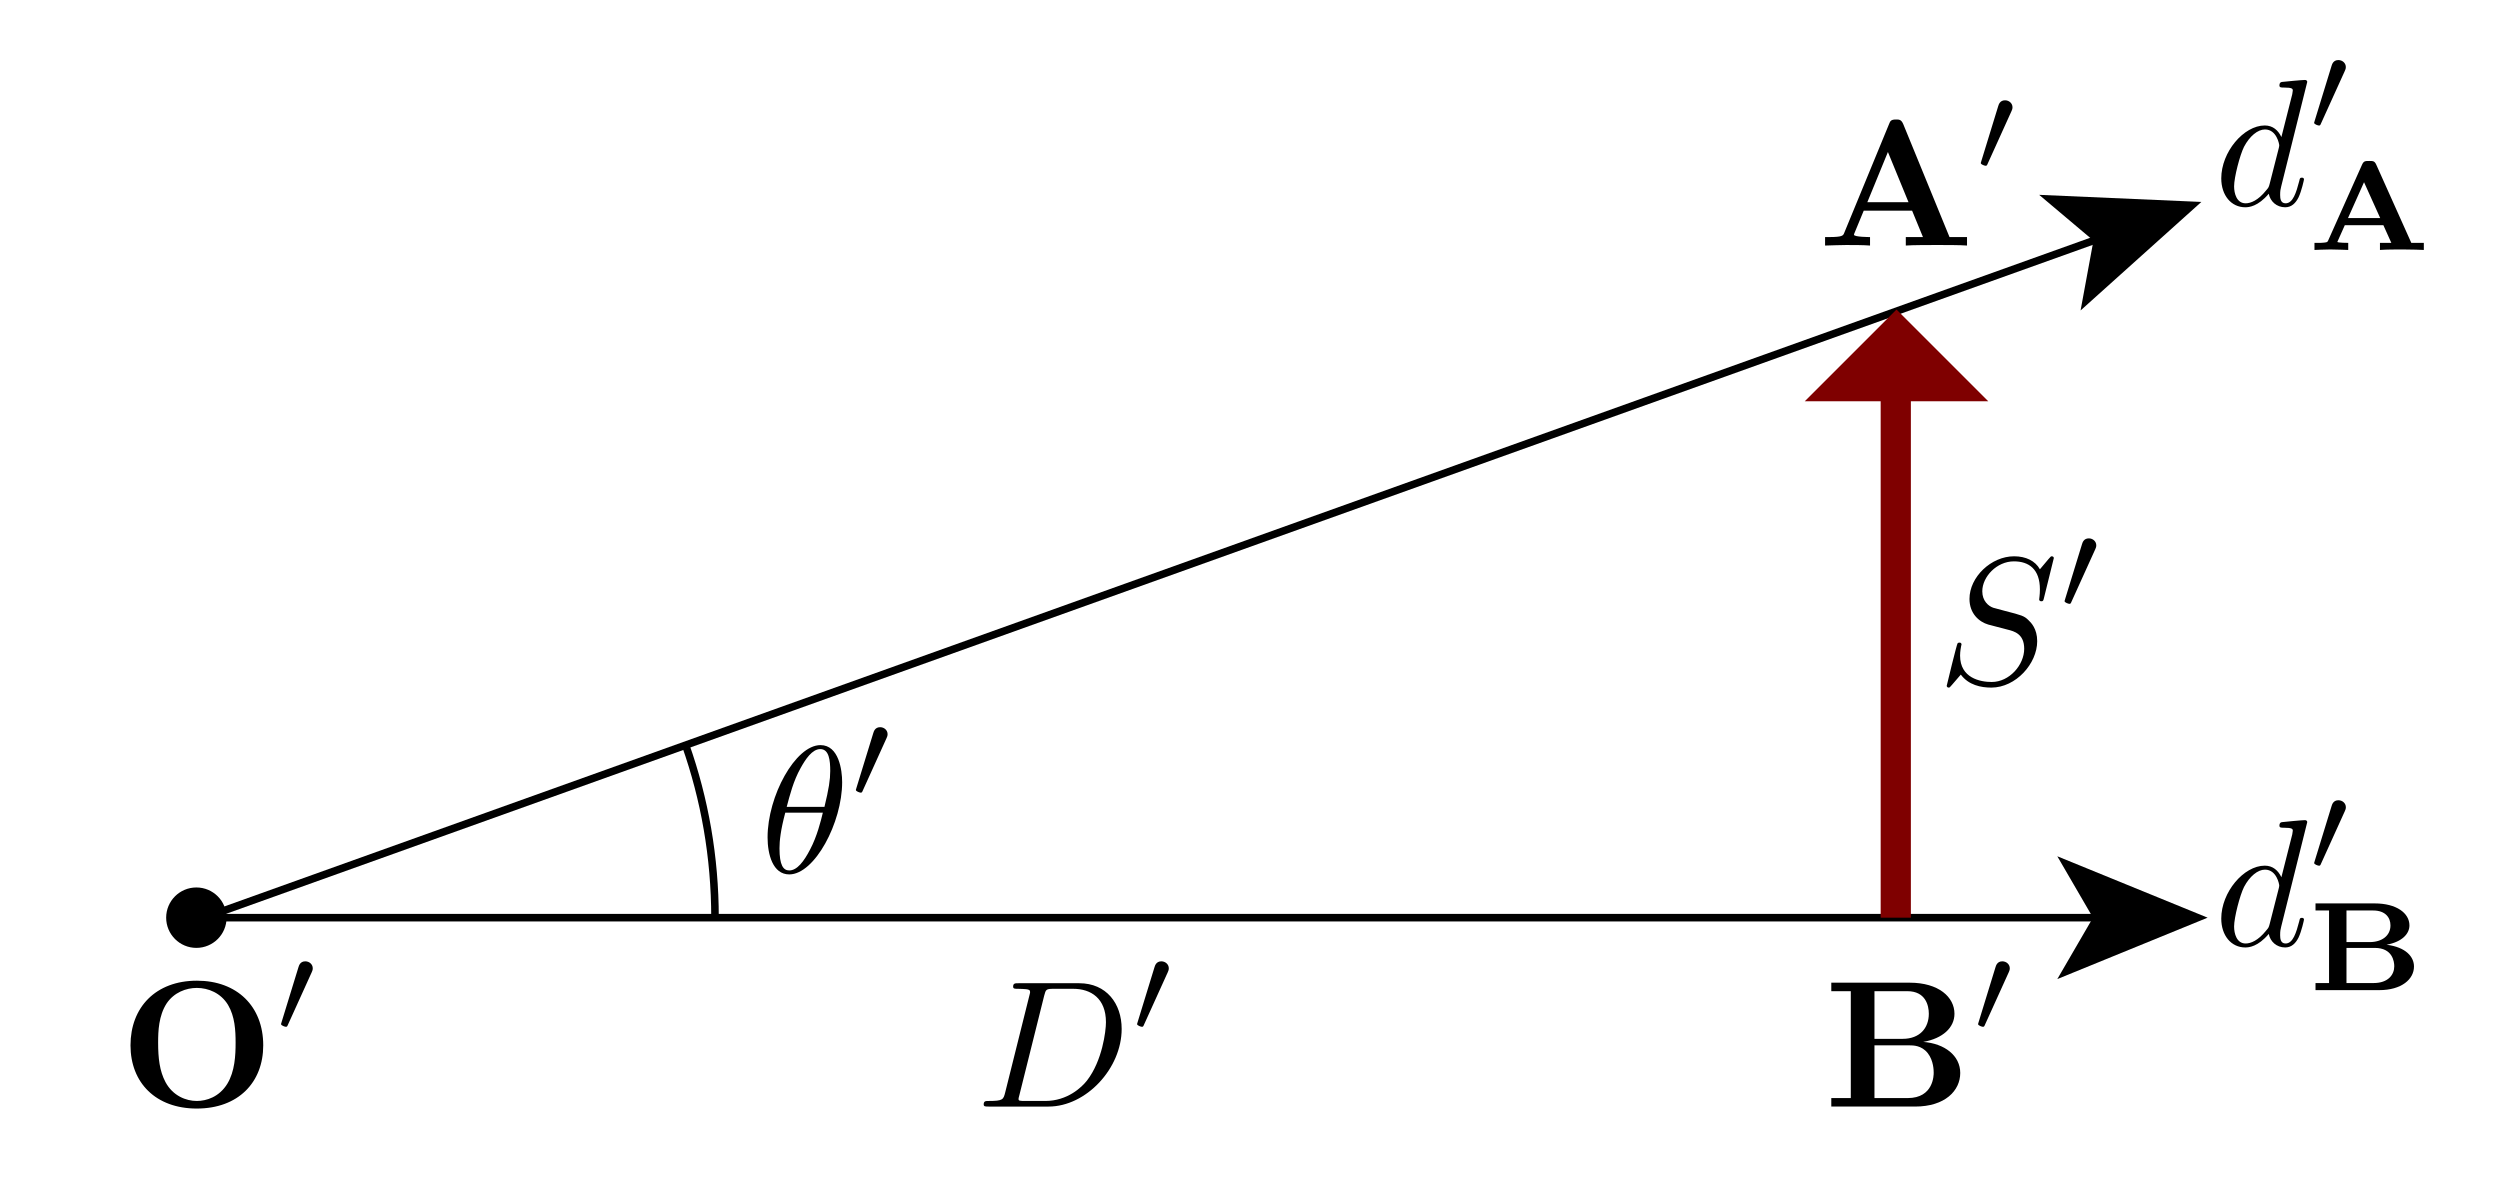 <?xml version="1.0" encoding="utf-8"?>
<!-- Generator: Adobe Illustrator 11 Build 196, SVG Export Plug-In  -->
<!DOCTYPE svg PUBLIC "-//W3C//DTD SVG 1.0//EN"    "http://www.w3.org/TR/2001/REC-SVG-20010904/DTD/svg10.dtd">
<svg  xmlns="http://www.w3.org/2000/svg" xmlns:xlink="http://www.w3.org/1999/xlink" xmlns:a="http://ns.adobe.com/AdobeSVGViewerExtensions/3.0/"
	 width="331" height="156" viewBox="-17.278 -7.952 331 156" xml:space="preserve">
	<defs>
	</defs>
	<g>
		<g>
			<g  a:adobe-knockout="true">
				
					<line fill="none" stroke="#000000"  a:adobe-knockout="false" x1="8.555" y1="113.548" x2="260.889" y2="113.548"/>
				<polygon  a:adobe-knockout="false" points="275.01,113.548 255.109,121.678 259.832,113.548 
					255.109,105.419 "/>
			</g>
		</g>
		<g>
			<g  a:adobe-knockout="true">
				
					<line fill="none" stroke="#000000"  a:adobe-knockout="false" x1="9.243" y1="113.732" x2="260.889" y2="23.548"/>
				<polygon  a:adobe-knockout="false" points="274.182,18.784 258.191,33.151 259.894,23.904 
					252.706,17.845 "/>
			</g>
		</g>
		<g>
			<g  a:adobe-knockout="true">
				
					<line fill="none" stroke="#7F0000" stroke-width="4"  a:adobe-knockout="false" x1="233.722" y1="113.548" x2="233.722" y2="43.548"/>
				<polygon fill="#7F0000"  a:adobe-knockout="false" points="221.67,45.177 245.969,45.177 
					233.82,33.03 "/>
			</g>
		</g>
		<circle cx="8.722" cy="113.548" r="4"/> 
		<path fill="none" stroke="#000000" d="M73.491,90.685c2.524,7.152,3.898,14.848,3.898,22.863"/>
		<path d="M8.775,138.82C3.347,138.82,0,135.401,0,130.452
			c0-5.021,3.323-8.561,8.799-8.561c5.308,0,8.775,3.396,8.775,8.561
			C17.574,135.354,14.274,138.82,8.775,138.82z M12.816,135.545
			c1.004-1.649,1.1-3.778,1.1-5.452c0-1.625-0.096-3.467-1.004-4.996
			c-0.957-1.578-2.606-2.248-4.137-2.248c-1.411,0-3.013,0.598-3.993,2.057
			c-1.052,1.625-1.124,3.658-1.124,5.188c0,2.057,0.191,3.755,0.98,5.237
			c0.98,1.816,2.726,2.486,4.136,2.486
			C10.066,137.816,11.74,137.29,12.816,135.545z"/>
		<path d="M20.834,127.747c-0.067,0.168-0.117,0.251-0.251,0.251
			c-0.134,0-0.652-0.167-0.652-0.368c0-0.033,0.067-0.234,0.083-0.285l2.226-7.246
			c0.067-0.218,0.234-0.771,0.904-0.771c0.536,0,0.987,0.401,0.987,0.921
			c0,0.234-0.067,0.352-0.134,0.519L20.834,127.747z"/>
		<path d="M119.013,123.853c0.071-0.287,0.095-0.358,0.095-0.454
			c0-0.263-0.143-0.335-0.526-0.382c-0.287-0.024-0.717-0.049-1.028-0.049
			c-0.478,0-0.693,0-0.693-0.287c0-0.453,0.263-0.453,0.717-0.453h8.034
			c3.586,0,5.619,2.678,5.619,6.049c0,5.236-4.71,10.281-9.684,10.281h-7.914
			c-0.455,0-0.669,0-0.669-0.287c0-0.454,0.263-0.454,0.669-0.454
			c1.889,0,1.937-0.191,2.176-1.124L119.013,123.853z M117.697,137.004
			c-0.12,0.43-0.12,0.478-0.12,0.55c0,0.191,0.072,0.215,0.311,0.239
			c0.144,0.023,0.191,0.023,0.526,0.023h2.702c2.941,0,4.83-1.817,5.523-2.702
			c2.033-2.63,2.511-6.551,2.511-7.723c0-3.156-1.984-4.424-4.328-4.424h-2.559
			c-1.028,0-1.076,0.072-1.291,0.909L117.697,137.004z"/>
		<path d="M134.174,127.747c-0.067,0.168-0.117,0.251-0.251,0.251
			s-0.653-0.167-0.653-0.368c0-0.033,0.067-0.234,0.084-0.285l2.226-7.246
			c0.067-0.218,0.234-0.771,0.904-0.771c0.535,0,0.987,0.401,0.987,0.921
			c0,0.234-0.067,0.352-0.134,0.519L134.174,127.747z"/>
		<path d="M87.218,107.82c-2.176,0-2.869-2.653-2.869-4.901
			c0-5.475,3.682-12.218,7.005-12.218c2.439,0,2.869,3.323,2.869,4.901
			C94.224,100.958,90.589,107.82,87.218,107.82z M86.692,99.644
			c-0.622,2.343-0.765,3.729-0.765,4.734c0,2.224,0.502,2.917,1.292,2.917
			c1.028,0,1.937-1.172,2.773-2.798c0.909-1.722,1.411-3.754,1.674-4.854H86.692z
			 M91.88,98.878c0.574-2.367,0.765-3.586,0.765-4.758
			c0-1.363-0.143-2.893-1.315-2.893c-1.076,0-1.96,1.338-2.606,2.51
			c-0.957,1.697-1.435,3.611-1.841,5.141H91.88z"/>
		<path d="M96.943,96.747c-0.067,0.168-0.117,0.251-0.251,0.251
			c-0.134,0-0.653-0.167-0.653-0.368c0-0.033,0.067-0.234,0.083-0.285l2.226-7.246
			c0.067-0.218,0.234-0.771,0.904-0.771c0.536,0,0.987,0.401,0.987,0.921
			c0,0.234-0.067,0.352-0.134,0.519L96.943,96.747z"/>
		<path d="M240.836,23.434h2.319v1.124c-0.837-0.071-2.941-0.071-3.896-0.071
			c-1.029,0-3.301,0-4.209,0.071v-1.124h2.271l-1.435-3.49h-6.407l-1.196,2.893
			c-0.024,0.024-0.096,0.263-0.096,0.287c0,0.311,2.081,0.311,2.128,0.311v1.124
			c-0.885-0.071-2.223-0.071-3.156-0.071c-0.74,0-1.889,0.048-2.797,0.071v-1.124
			h0.502c1.817,0,1.889-0.191,2.032-0.55l5.93-14.394
			c0.167-0.431,0.263-0.622,0.933-0.622c0.406,0,0.693,0,0.957,0.622L240.836,23.434
			z M229.957,18.819h5.452l-2.727-6.647L229.957,18.819z"/>
		<path d="M245.88,13.747c-0.067,0.168-0.117,0.251-0.252,0.251
			c-0.134,0-0.652-0.167-0.652-0.368c0-0.033,0.066-0.234,0.084-0.285l2.226-7.246
			c0.067-0.218,0.234-0.771,0.903-0.771c0.536,0,0.988,0.401,0.988,0.921
			c0,0.234-0.067,0.352-0.135,0.519L245.88,13.747z"/>
		<path d="M242.258,134.11c0,2.343-2.008,4.447-5.978,4.447h-11.094v-1.124h2.582
			v-14.154h-2.582v-1.124h10.377c3.85,0,5.93,1.913,5.93,4.113
			c0,1.84-1.555,3.275-4.137,3.729C240.202,130.213,242.258,131.815,242.258,134.11z
			 M234.631,129.591c2.319,0,3.467-1.482,3.467-3.322
			c0-1.101-0.431-2.989-2.845-2.989h-4.352v6.312H234.631z M238.743,134.086
			c0-0.263,0-1.602-0.789-2.605c-0.812-1.028-1.937-1.028-2.415-1.028h-4.638v6.981
			h4.399C238.743,137.434,238.743,134.373,238.743,134.086z"/>
		<path d="M245.521,127.747c-0.066,0.168-0.117,0.251-0.251,0.251
			s-0.652-0.167-0.652-0.368c0-0.033,0.066-0.234,0.083-0.285l2.227-7.246
			c0.066-0.218,0.234-0.771,0.903-0.771c0.536,0,0.987,0.401,0.987,0.921
			c0,0.234-0.066,0.352-0.134,0.519L245.521,127.747z"/>
		<path d="M253.354,71.177c-0.096,0.406-0.119,0.479-0.358,0.479
			c-0.287,0-0.287-0.216-0.287-0.24c0-0.143,0.096-0.573,0.096-1.338
			c0-2.678-1.459-3.706-3.443-3.706c-2.271,0-4.185,2.032-4.185,3.969
			c0,1.267,0.813,1.96,1.459,2.176c0.215,0.048,1.076,0.286,1.602,0.431
			c2.128,0.549,2.487,0.645,3.037,1.195c0.358,0.334,1.172,1.147,1.172,2.797
			c0,2.965-2.822,6.146-6.073,6.146c-1.387,0-3.013-0.335-4.041-1.722l-1.172,1.362
			c-0.287,0.335-0.311,0.359-0.431,0.359c-0.143,0-0.263-0.096-0.263-0.239
			c0-0.072,1.339-5.523,1.435-5.619c0.072-0.071,0.12-0.096,0.239-0.096
			s0.287,0.024,0.287,0.263c0,0.048-0.024,0.072-0.048,0.168
			c-0.024,0.144-0.144,0.717-0.144,1.291c0,2.965,2.654,3.491,4.185,3.491
			c2.343,0,4.304-2.248,4.304-4.399c0-1.961-1.315-2.319-2.2-2.534l-2.559-0.67
			c-1.219-0.359-2.486-1.459-2.486-3.396c0-2.893,2.869-5.643,5.906-5.643
			c1.554,0,2.797,0.598,3.419,1.721l1.147-1.363
			c0.287-0.334,0.311-0.358,0.431-0.358c0.215,0,0.263,0.167,0.263,0.239
			L253.354,71.177z"/>
		<path d="M256.972,71.747c-0.066,0.168-0.117,0.251-0.251,0.251
			s-0.652-0.167-0.652-0.368c0-0.033,0.066-0.234,0.083-0.285l2.227-7.246
			c0.066-0.218,0.234-0.771,0.903-0.771c0.536,0,0.987,0.401,0.987,0.921
			c0,0.234-0.066,0.352-0.134,0.519L256.972,71.747z"/>
		<path d="M284.757,16.719c-0.096,0.406-0.144,0.574-0.144,1.147
			c0,0.479,0.072,1.101,0.718,1.101c0.979,0,1.41-1.411,1.816-2.965
			c0.072-0.335,0.096-0.431,0.335-0.431c0.072,0,0.287,0,0.287,0.239
			c0,0.048-0.311,1.506-0.718,2.367c-0.382,0.765-0.932,1.314-1.769,1.314
			c-1.148,0-1.985-0.789-2.176-1.793c-1.435,1.697-2.631,1.793-3.108,1.793
			c-1.865,0-3.181-1.578-3.181-3.825c0-3.491,2.965-7.006,5.763-7.006
			c1.076,0,1.77,0.646,2.199,1.53l1.436-5.667l0.071-0.479
			c0-0.239-0.048-0.406-1.195-0.406c-0.358,0-0.574,0-0.574-0.287
			c0-0.311,0.144-0.43,0.335-0.454c0.406-0.048,2.678-0.263,3.036-0.263
			c0.312,0,0.312,0.239,0.312,0.263L284.757,16.719z M284.422,11.698
			c0.024-0.12,0.072-0.263,0.072-0.406c0-0.144-0.335-2.104-1.89-2.104
			c-0.956,0-2.032,0.884-2.773,2.295c-0.55,1.1-1.314,4.041-1.314,5.236
			c0,0.933,0.334,2.248,1.53,2.248c0.669,0,1.649-0.383,2.701-1.698
			c0.359-0.406,0.359-0.454,0.479-0.885L284.422,11.698z"/>
		<path d="M290.013,8.419c-0.066,0.168-0.117,0.251-0.251,0.251
			s-0.652-0.167-0.652-0.368c0-0.033,0.066-0.234,0.084-0.285l2.226-7.246
			C291.486,0.553,291.653,0,292.323,0c0.535,0,0.987,0.401,0.987,0.921
			c0,0.234-0.067,0.352-0.134,0.519L290.013,8.419z"/>
		<path d="M301.979,24.204h1.657v0.938c-0.234-0.017-1.724-0.067-2.762-0.067
			c-0.887,0-2.176,0-3.046,0.067v-0.938h1.506l-1.054-2.343h-5.105l-0.903,2.025
			c-0.017,0.033-0.084,0.167-0.084,0.184c0,0.134,1.39,0.134,1.439,0.134v0.938
			c-0.084,0-1.641-0.067-2.377-0.067c-0.753,0-2.024,0.067-2.092,0.067v-0.938h0.502
			c0.285,0,0.452,0,0.771-0.033c0.418-0.05,0.435-0.067,0.535-0.268l4.502-10.076
			c0.218-0.468,0.419-0.468,0.938-0.468c0.502,0,0.703,0,0.921,0.468L301.979,24.204z
			 M293.595,20.924h4.268l-2.143-4.753L293.595,20.924z"/>
		<path d="M284.757,114.719c-0.096,0.406-0.144,0.574-0.144,1.147
			c0,0.479,0.072,1.101,0.718,1.101c0.979,0,1.41-1.411,1.816-2.965
			c0.072-0.335,0.096-0.431,0.335-0.431c0.072,0,0.287,0,0.287,0.239
			c0,0.048-0.311,1.506-0.718,2.367c-0.382,0.765-0.932,1.314-1.769,1.314
			c-1.148,0-1.985-0.789-2.176-1.793c-1.435,1.697-2.631,1.793-3.108,1.793
			c-1.865,0-3.181-1.578-3.181-3.825c0-3.491,2.965-7.006,5.763-7.006
			c1.076,0,1.77,0.646,2.199,1.53l1.436-5.667l0.071-0.479
			c0-0.238-0.048-0.406-1.195-0.406c-0.358,0-0.574,0-0.574-0.287
			c0-0.311,0.144-0.43,0.335-0.453c0.406-0.049,2.678-0.264,3.036-0.264
			c0.312,0,0.312,0.239,0.312,0.264L284.757,114.719z M284.422,109.698
			c0.024-0.12,0.072-0.264,0.072-0.406c0-0.145-0.335-2.104-1.89-2.104
			c-0.956,0-2.032,0.884-2.773,2.295c-0.55,1.101-1.314,4.041-1.314,5.236
			c0,0.933,0.334,2.248,1.53,2.248c0.669,0,1.649-0.383,2.701-1.698
			c0.359-0.406,0.359-0.454,0.479-0.885L284.422,109.698z"/>
		<path d="M290.017,106.419c-0.066,0.168-0.117,0.251-0.251,0.251
			s-0.652-0.167-0.652-0.368c0-0.033,0.067-0.234,0.084-0.285l2.226-7.246
			C291.49,98.553,291.657,98,292.327,98c0.535,0,0.987,0.401,0.987,0.921
			c0,0.234-0.067,0.352-0.134,0.519L290.017,106.419z"/>
		<path d="M297.145,111.66c2.846,0,4.586,1.271,4.586,2.912
			c0,1.104-0.954,2.176-3.029,2.561c2.595,0.318,3.632,1.624,3.632,2.879
			c0,1.674-1.623,3.13-4.619,3.13h-8.419v-0.938h1.791v-9.606h-1.791v-0.938H297.145z
			 M296.459,116.781c1.64,0,2.761-0.854,2.761-2.209
			c0-1.021-0.652-1.975-2.293-1.975h-3.531v4.184H296.459z M296.978,122.204
			c1.941,0,2.745-1.104,2.745-2.226c0-0.603-0.218-2.427-2.578-2.427h-3.749v4.652
			H296.978z"/>
	</g>
</svg>
